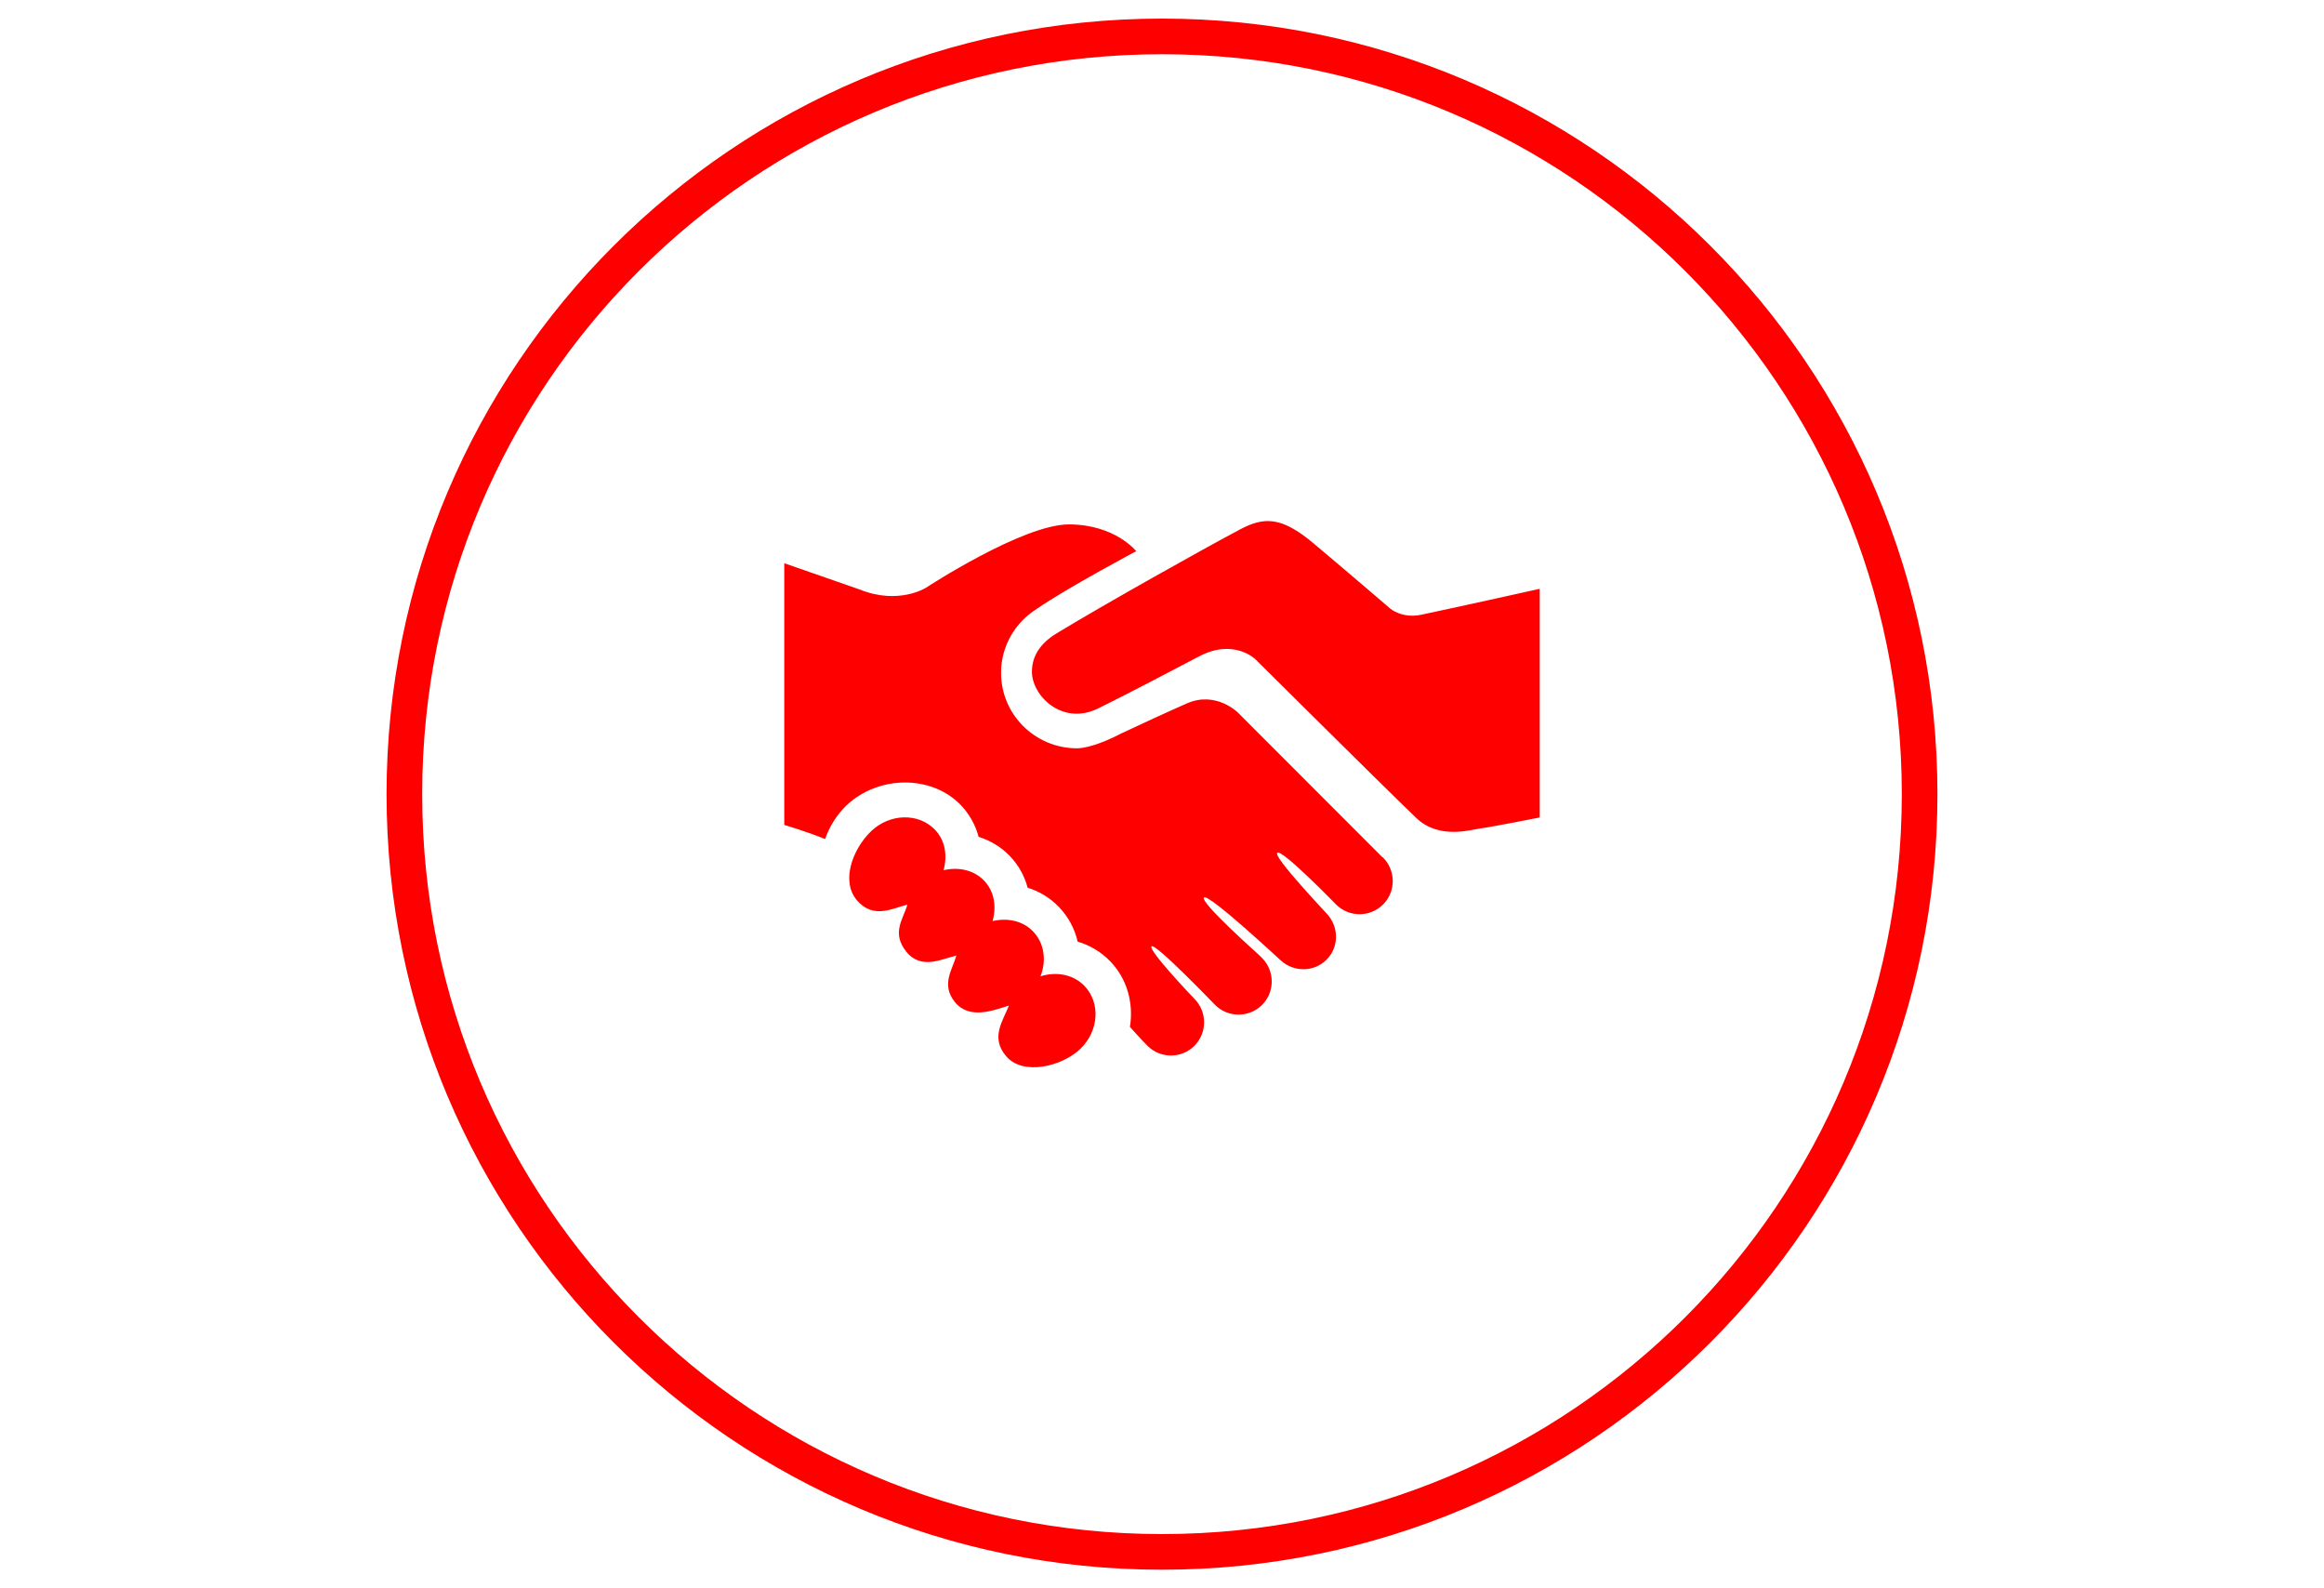 <?xml version="1.0" encoding="UTF-8"?>
<!DOCTYPE svg PUBLIC "-//W3C//DTD SVG 1.1//EN" "http://www.w3.org/Graphics/SVG/1.1/DTD/svg11.dtd">
<!-- Creator: CorelDRAW X5 -->
<svg xmlns="http://www.w3.org/2000/svg" xml:space="preserve" width="60mm" height="41mm" style="shape-rendering:geometricPrecision; text-rendering:geometricPrecision; image-rendering:optimizeQuality; fill-rule:evenodd; clip-rule:evenodd"
viewBox="0 0 60 41"
 xmlns:xlink="http://www.w3.org/1999/xlink"
 version="1.1">
 <defs>
  <style type="text/css">
   <![CDATA[
    .fil1 {fill:none}
    .fil0 {fill:red}
   ]]>
  </style>
 </defs>
 <g id="Слой_x0020_1">
  <path class="fil0" d="M30 0.48c11.057,0 20.02,8.963 20.02,20.02 0,11.057 -8.963,20.02 -20.02,20.02 -11.057,0 -20.02,-8.963 -20.02,-20.02 0,-11.057 8.963,-20.02 20.02,-20.02zm0 0.92c10.549,0 19.1,8.552 19.1,19.1 0,10.549 -8.552,19.1 -19.1,19.1 -10.549,0 -19.1,-8.552 -19.1,-19.1 0,-10.549 8.552,-19.1 19.1,-19.1z"/>
  <g id="_356645864">
  </g>
  <g id="_356645792">
  </g>
  <g id="_356645720">
  </g>
  <g id="_356645672">
  </g>
  <g id="_356645528">
  </g>
  <g id="_356645600">
  </g>
  <g id="_356640656">
  </g>
  <g id="_356640608">
  </g>
  <g id="_356640800">
  </g>
  <g id="_356640752">
  </g>
  <g id="_356841184">
  </g>
  <g id="_356841088">
  </g>
  <g id="_356840968">
  </g>
  <g id="_356840680">
  </g>
  <g id="_356833504">
  </g>
  <g id="_356842000">
   <g>
    <path id="_356842024" class="fil0" d="M39.752 15.198l0 5.904c0,0 -1.264,0.249 -1.524,0.282 -0.26,0.033 -1.075,0.296 -1.666,-0.272 -0.911,-0.874 -4.15,-4.094 -4.15,-4.094 0,0 -0.558,-0.548 -1.455,-0.074 -0.823,0.434 -2.043,1.069 -2.553,1.317 -0.963,0.513 -1.762,-0.301 -1.762,-0.92 0,-0.481 0.3,-0.807 0.729,-1.047 1.162,-0.704 3.611,-2.079 4.631,-2.621 0.62,-0.33 1.067,-0.358 1.918,0.359 1.048,0.882 1.981,1.685 1.981,1.685 0,0 0.304,0.254 0.79,0.152 1.192,-0.252 3.061,-0.67 3.061,-0.67zm-12.889 10.004c0.157,-0.403 0.104,-0.854 -0.196,-1.163 -0.27,-0.277 -0.665,-0.349 -1.041,-0.263 0.105,-0.373 0.047,-0.77 -0.225,-1.05 -0.271,-0.276 -0.665,-0.35 -1.041,-0.263 0.104,-0.372 0.046,-0.769 -0.225,-1.049 -0.426,-0.436 -1.162,-0.418 -1.645,0.043 -0.481,0.462 -0.789,1.298 -0.36,1.79 0.429,0.49 0.921,0.192 1.296,0.106 -0.104,0.372 -0.417,0.719 -0.032,1.207 0.385,0.488 0.921,0.192 1.297,0.107 -0.105,0.371 -0.404,0.752 -0.034,1.204 0.374,0.454 0.986,0.212 1.391,0.086 -0.156,0.401 -0.49,0.834 -0.061,1.319 0.429,0.488 1.419,0.262 1.903,-0.199 0.482,-0.462 0.529,-1.193 0.104,-1.631 -0.293,-0.3 -0.73,-0.37 -1.133,-0.244zm8.829 -3.072c-3.498,-3.498 -1.853,-1.852 -3.735,-3.738 0,0 -0.566,-0.563 -1.311,-0.236 -0.523,0.229 -1.197,0.542 -1.704,0.78 -0.557,0.292 -0.958,0.383 -1.146,0.381 -1.077,-0.007 -1.951,-0.873 -1.951,-1.949 0,-0.698 0.371,-1.306 0.923,-1.651 0.777,-0.538 2.566,-1.489 2.566,-1.489 0,0 -0.545,-0.691 -1.739,-0.691 -1.194,0 -3.687,1.634 -3.687,1.634 0,0 -0.707,0.453 -1.716,0.045l-1.944 -0.677 0 6.756c0,0 0.555,0.161 1.054,0.364 0.113,-0.321 0.294,-0.618 0.546,-0.863 0.827,-0.788 2.199,-0.796 2.951,-0.021 0.227,0.236 0.385,0.517 0.466,0.827 0.303,0.094 0.578,0.259 0.799,0.487 0.227,0.234 0.385,0.517 0.467,0.826 0.303,0.094 0.577,0.26 0.799,0.488 0.249,0.257 0.416,0.568 0.493,0.905 0.317,0.092 0.603,0.264 0.833,0.499 0.452,0.465 0.613,1.095 0.516,1.703 0.001,0 0.002,0 0.003,0.001 0.007,0.01 0.28,0.314 0.45,0.485 0.334,0.334 0.878,0.334 1.212,0 0.332,-0.334 0.334,-0.877 0,-1.212 -0.012,-0.012 -1.203,-1.258 -1.107,-1.355 0.095,-0.096 1.613,1.483 1.641,1.512 0.333,0.333 0.877,0.333 1.212,0 0.334,-0.334 0.333,-0.877 0,-1.212 -0.016,-0.016 -0.085,-0.081 -0.11,-0.107 0,0 -1.505,-1.34 -1.39,-1.455 0.116,-0.115 1.985,1.629 1.988,1.629 0.336,0.303 0.854,0.3 1.177,-0.023 0.315,-0.315 0.321,-0.812 0.042,-1.147 -0.006,-0.018 -1.424,-1.5 -1.314,-1.612 0.112,-0.113 1.516,1.332 1.519,1.335 0.332,0.333 0.877,0.333 1.212,0 0.333,-0.333 0.333,-0.877 0,-1.213 -0.004,-0.003 -0.011,-0.006 -0.015,-0.009z"/>
   </g>
   <g>
   </g>
   <g>
   </g>
   <g>
   </g>
   <g>
   </g>
   <g>
   </g>
   <g>
   </g>
   <g>
   </g>
   <g>
   </g>
   <g>
   </g>
   <g>
   </g>
   <g>
   </g>
   <g>
   </g>
   <g>
   </g>
   <g>
   </g>
   <g>
   </g>
  </g>
  <rect class="fil1" width="60" height="41"/>
 </g>
</svg>
